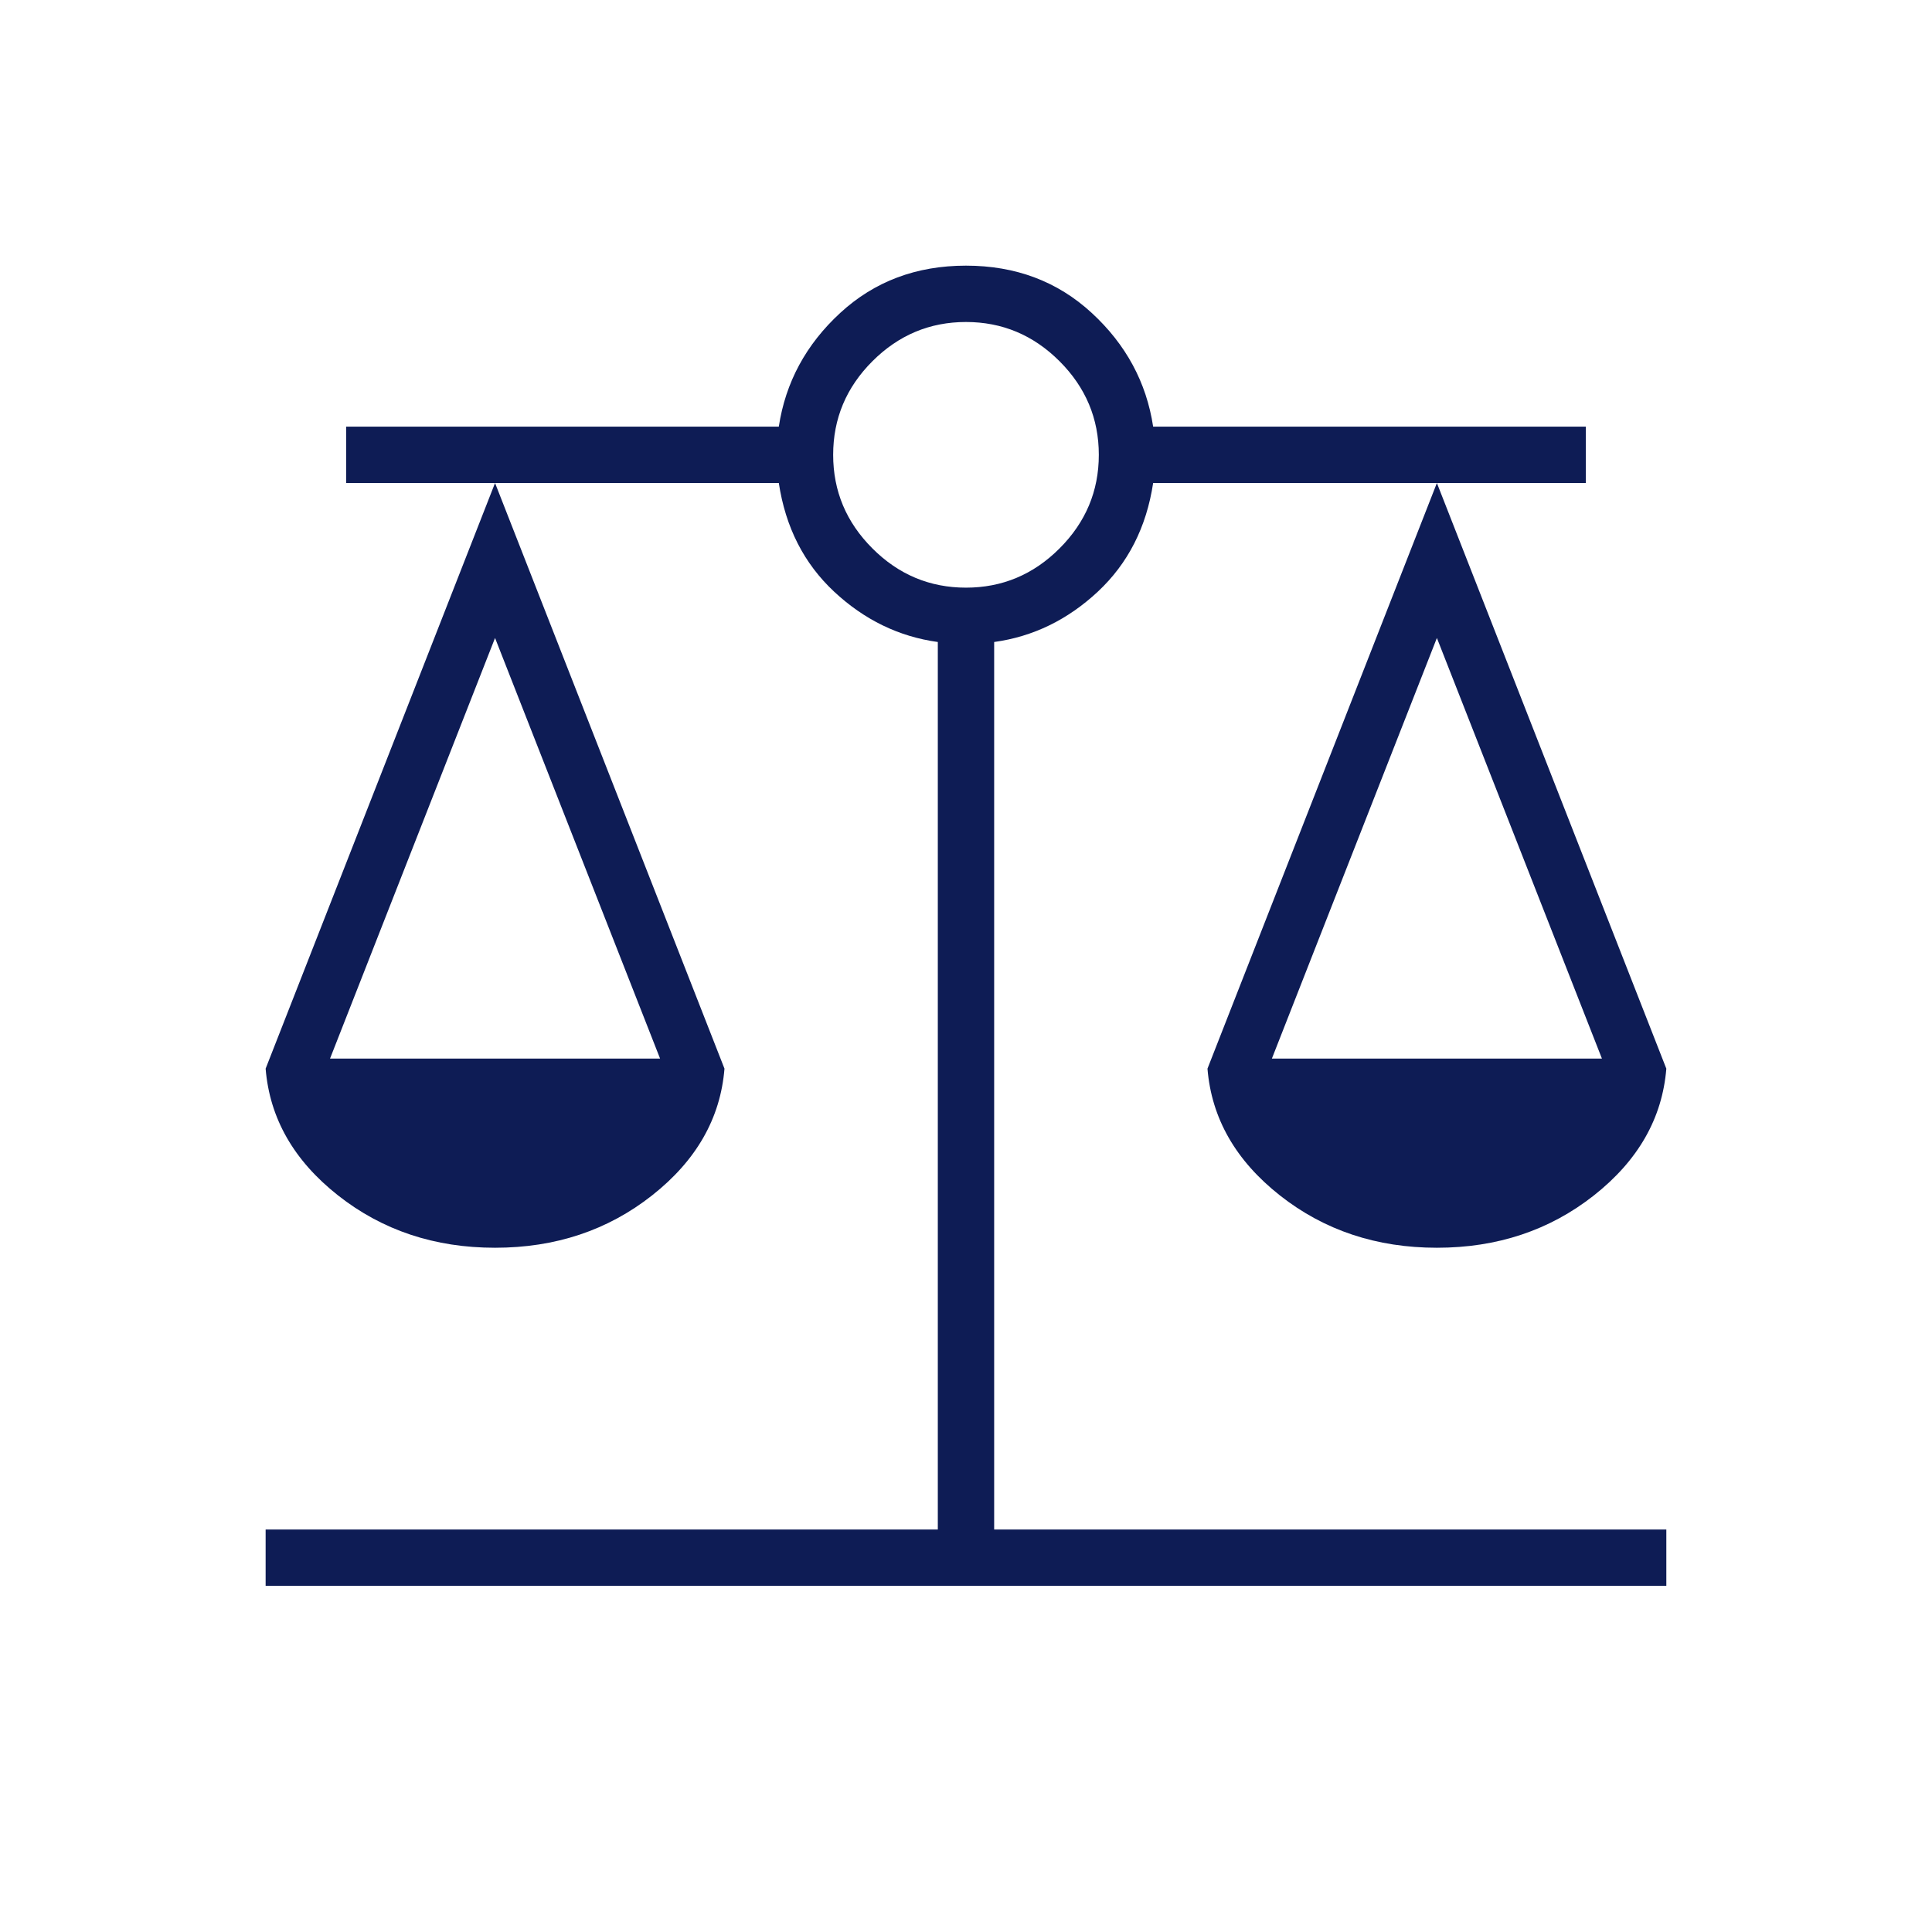 <svg width="90" height="90" viewBox="0 0 90 90" fill="none" xmlns="http://www.w3.org/2000/svg">
<mask id="mask0_814_13" style="mask-type:alpha" maskUnits="userSpaceOnUse" x="0" y="0" width="90" height="90">
<rect width="90" height="90" fill="#D9D9D9"/>
</mask>
<g mask="url(#mask0_814_13)">
<path d="M12.374 73.875V71.25H43.687V29.907C41.874 29.657 40.265 28.875 38.858 27.563C37.452 26.25 36.593 24.563 36.28 22.5H23.061L33.749 49.782C33.562 52.094 32.437 54.063 30.374 55.688C28.311 57.313 25.874 58.125 23.061 58.125C20.249 58.125 17.811 57.313 15.749 55.688C13.687 54.063 12.562 52.094 12.374 49.782L23.061 22.5H16.124V19.875H36.28C36.593 17.813 37.546 16.047 39.14 14.578C40.733 13.11 42.687 12.375 44.999 12.375C47.312 12.375 49.265 13.11 50.858 14.578C52.452 16.047 53.405 17.813 53.718 19.875H73.874V22.5H66.936L77.624 49.782C77.436 52.094 76.311 54.063 74.249 55.688C72.186 57.313 69.749 58.125 66.936 58.125C64.124 58.125 61.687 57.313 59.624 55.688C57.562 54.063 56.437 52.094 56.249 49.782L66.936 22.5H53.718C53.405 24.563 52.546 26.25 51.14 27.563C49.733 28.875 48.124 29.657 46.312 29.907V71.25H77.624V73.875H12.374ZM59.249 49.313H74.624L66.936 29.719L59.249 49.313ZM15.374 49.313H30.749L23.061 29.719L15.374 49.313ZM44.999 27.375C46.687 27.375 48.14 26.766 49.358 25.547C50.577 24.328 51.187 22.875 51.187 21.188C51.187 19.5 50.577 18.047 49.358 16.828C48.14 15.61 46.687 15 44.999 15C43.312 15 41.858 15.61 40.64 16.828C39.421 18.047 38.812 19.5 38.812 21.188C38.812 22.875 39.421 24.328 40.64 25.547C41.858 26.766 43.312 27.375 44.999 27.375Z" fill="#0E1C55"/>
</g>
</svg>
